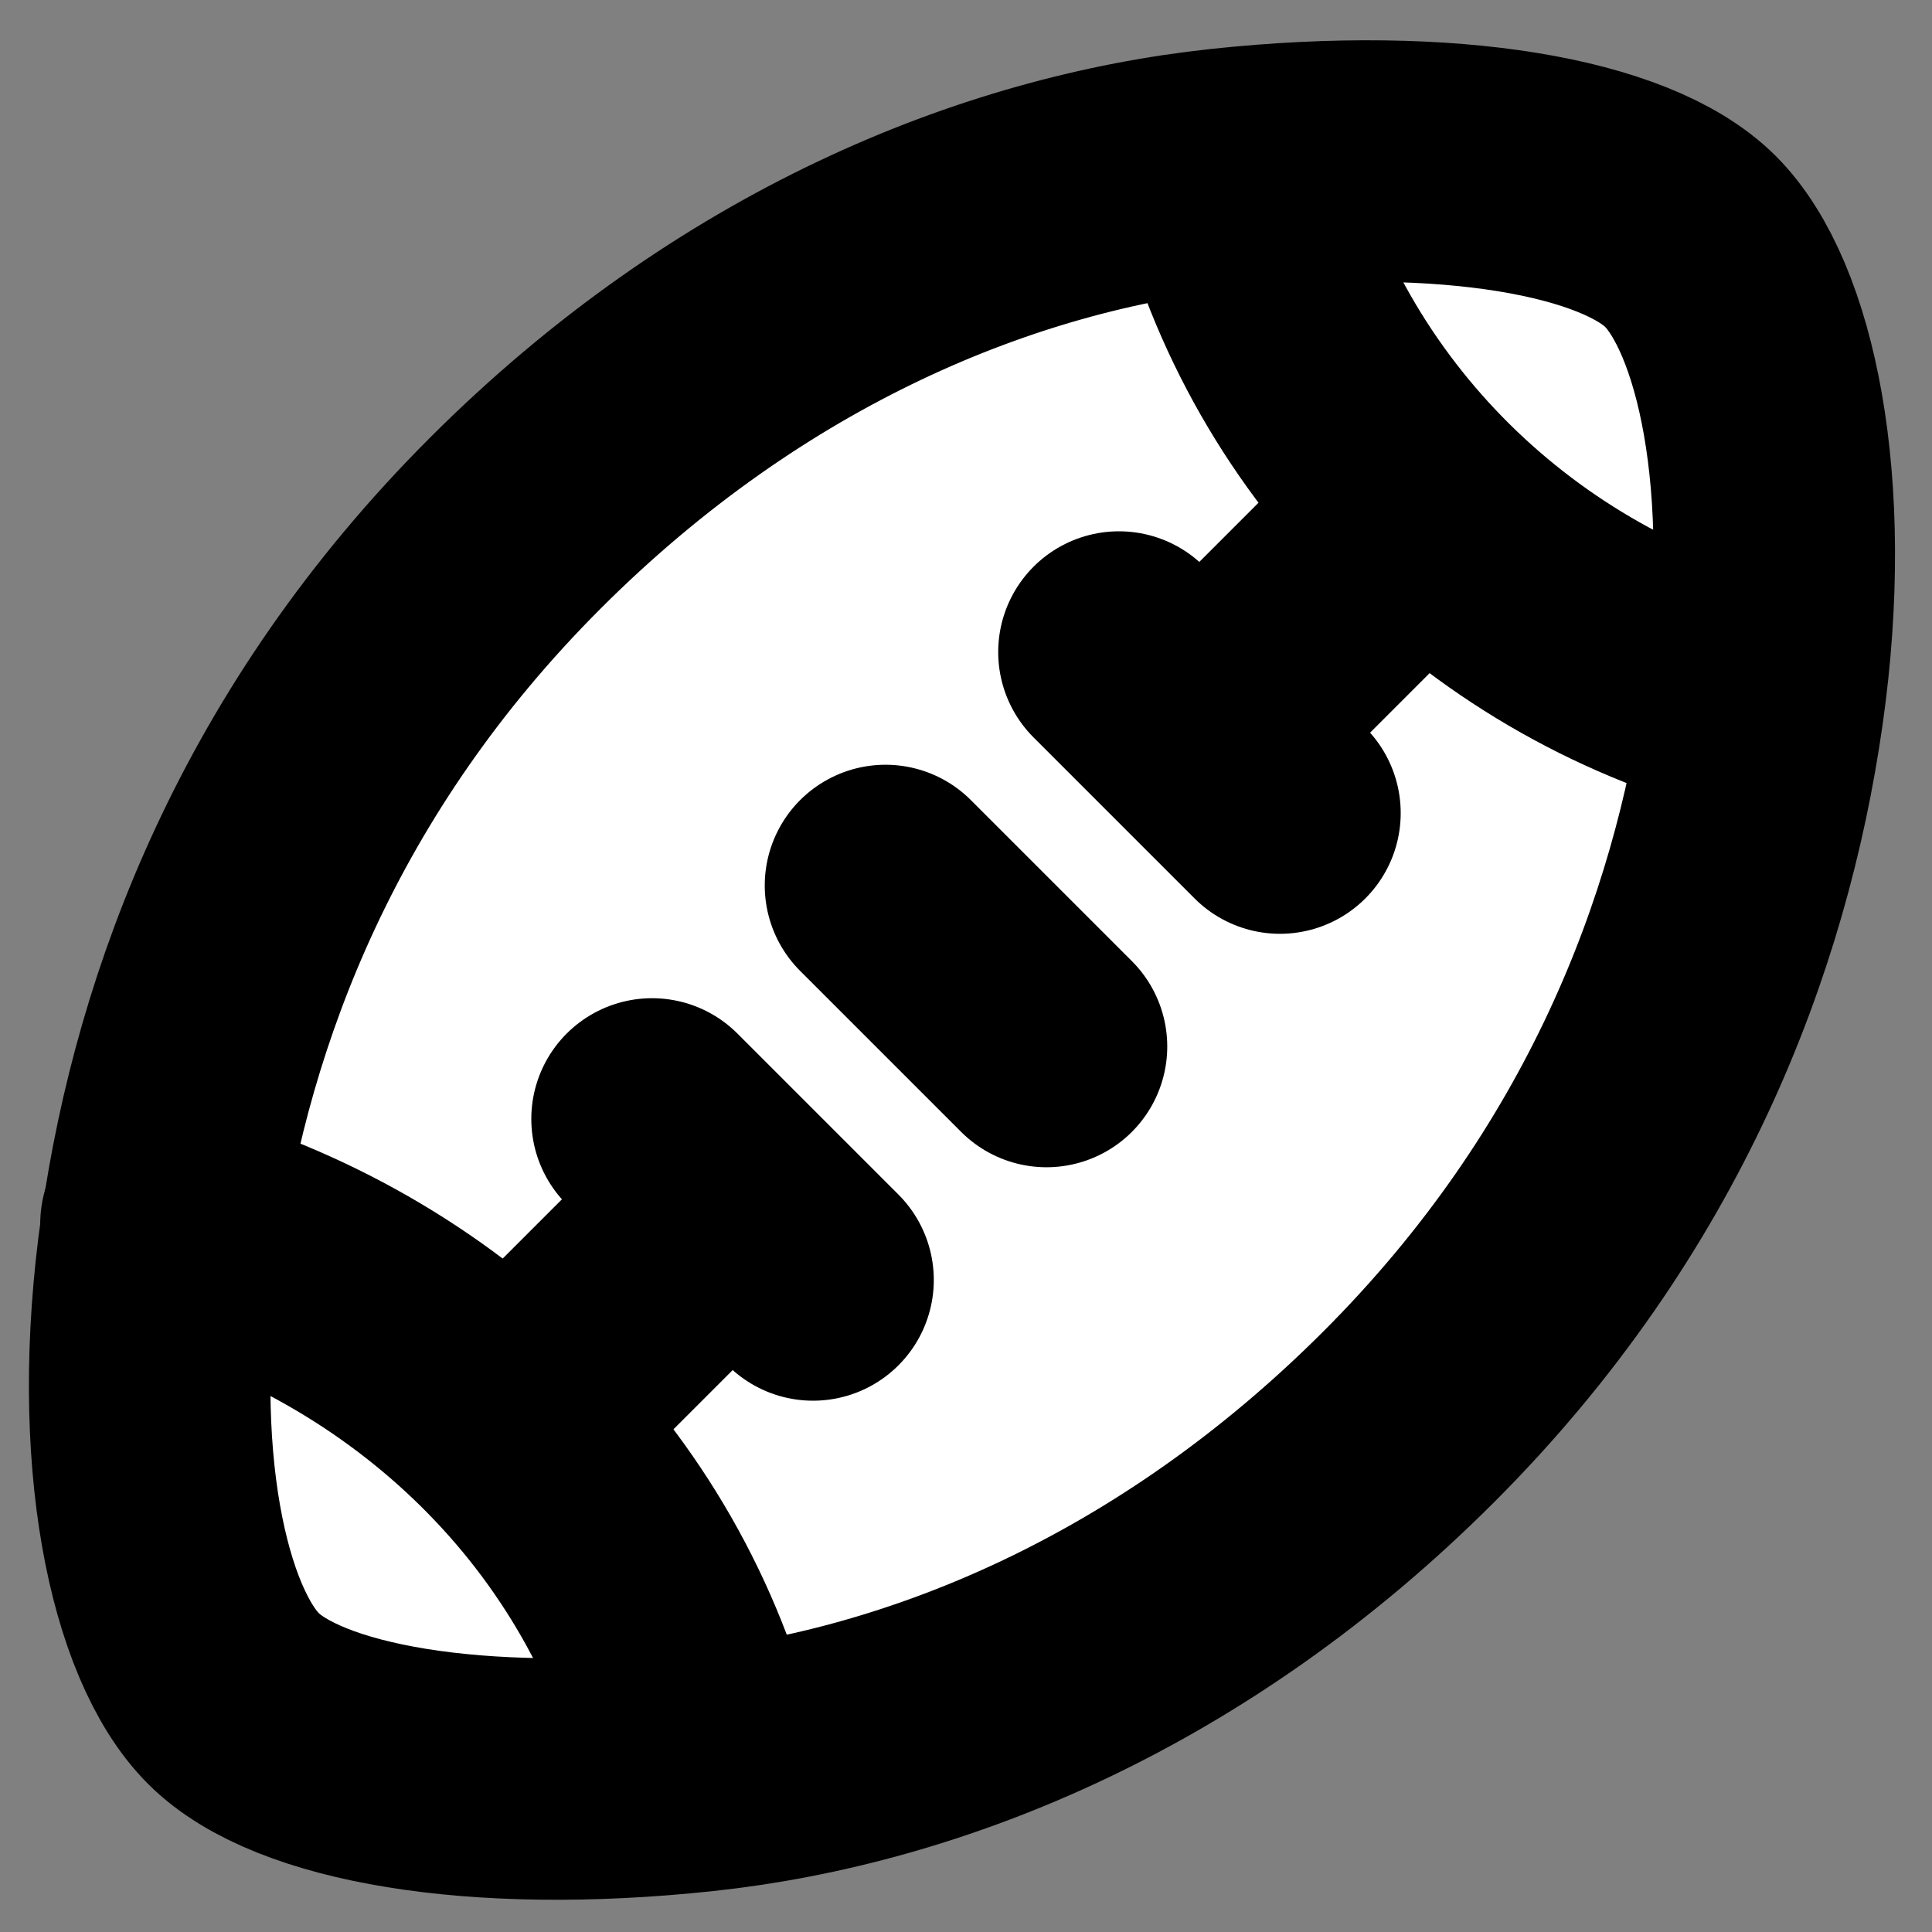 <svg xmlns="http://www.w3.org/2000/svg" width="24" height="24" viewBox="0 0 24 24" fill="#fff" stroke="currentColor" stroke-width="3" stroke-linecap="round" stroke-linejoin="round" class="lucide lucide-icon"><rect x="0" y="0" width="24" height="24" fill="#808080" stroke="none"/><style>
        @media screen and (prefers-color-scheme: light) {
          svg { fill: transparent !important; }
        }
        @media screen and (prefers-color-scheme: dark) {
          svg { stroke: #fff; fill: transparent !important; }
        }
      </style><path d="M21 3c-.8-.8-3-1.2-5.8-.9s-6 1.6-8.8 4.4-4 6-4.4 8.8.1 5 .9 5.8 3 1.2 5.8.9 6-1.6 8.8-4.4 4-6 4.4-8.8-.1-5-.9-5.8"></path><path d="M6.4 17.6 9 15"></path><path d="M8.7 21.9c-.8-3.3-3.4-5.8-6.7-6.7"></path><path d="m8.1 13.9 2 2"></path><path d="m11 11 2 2"></path><path d="m13.9 8.1 2 2"></path><path d="M15.3 2.1c.8 3.3 3.4 5.8 6.6 6.6"></path><path d="m15 9 2.6-2.6"></path></svg>